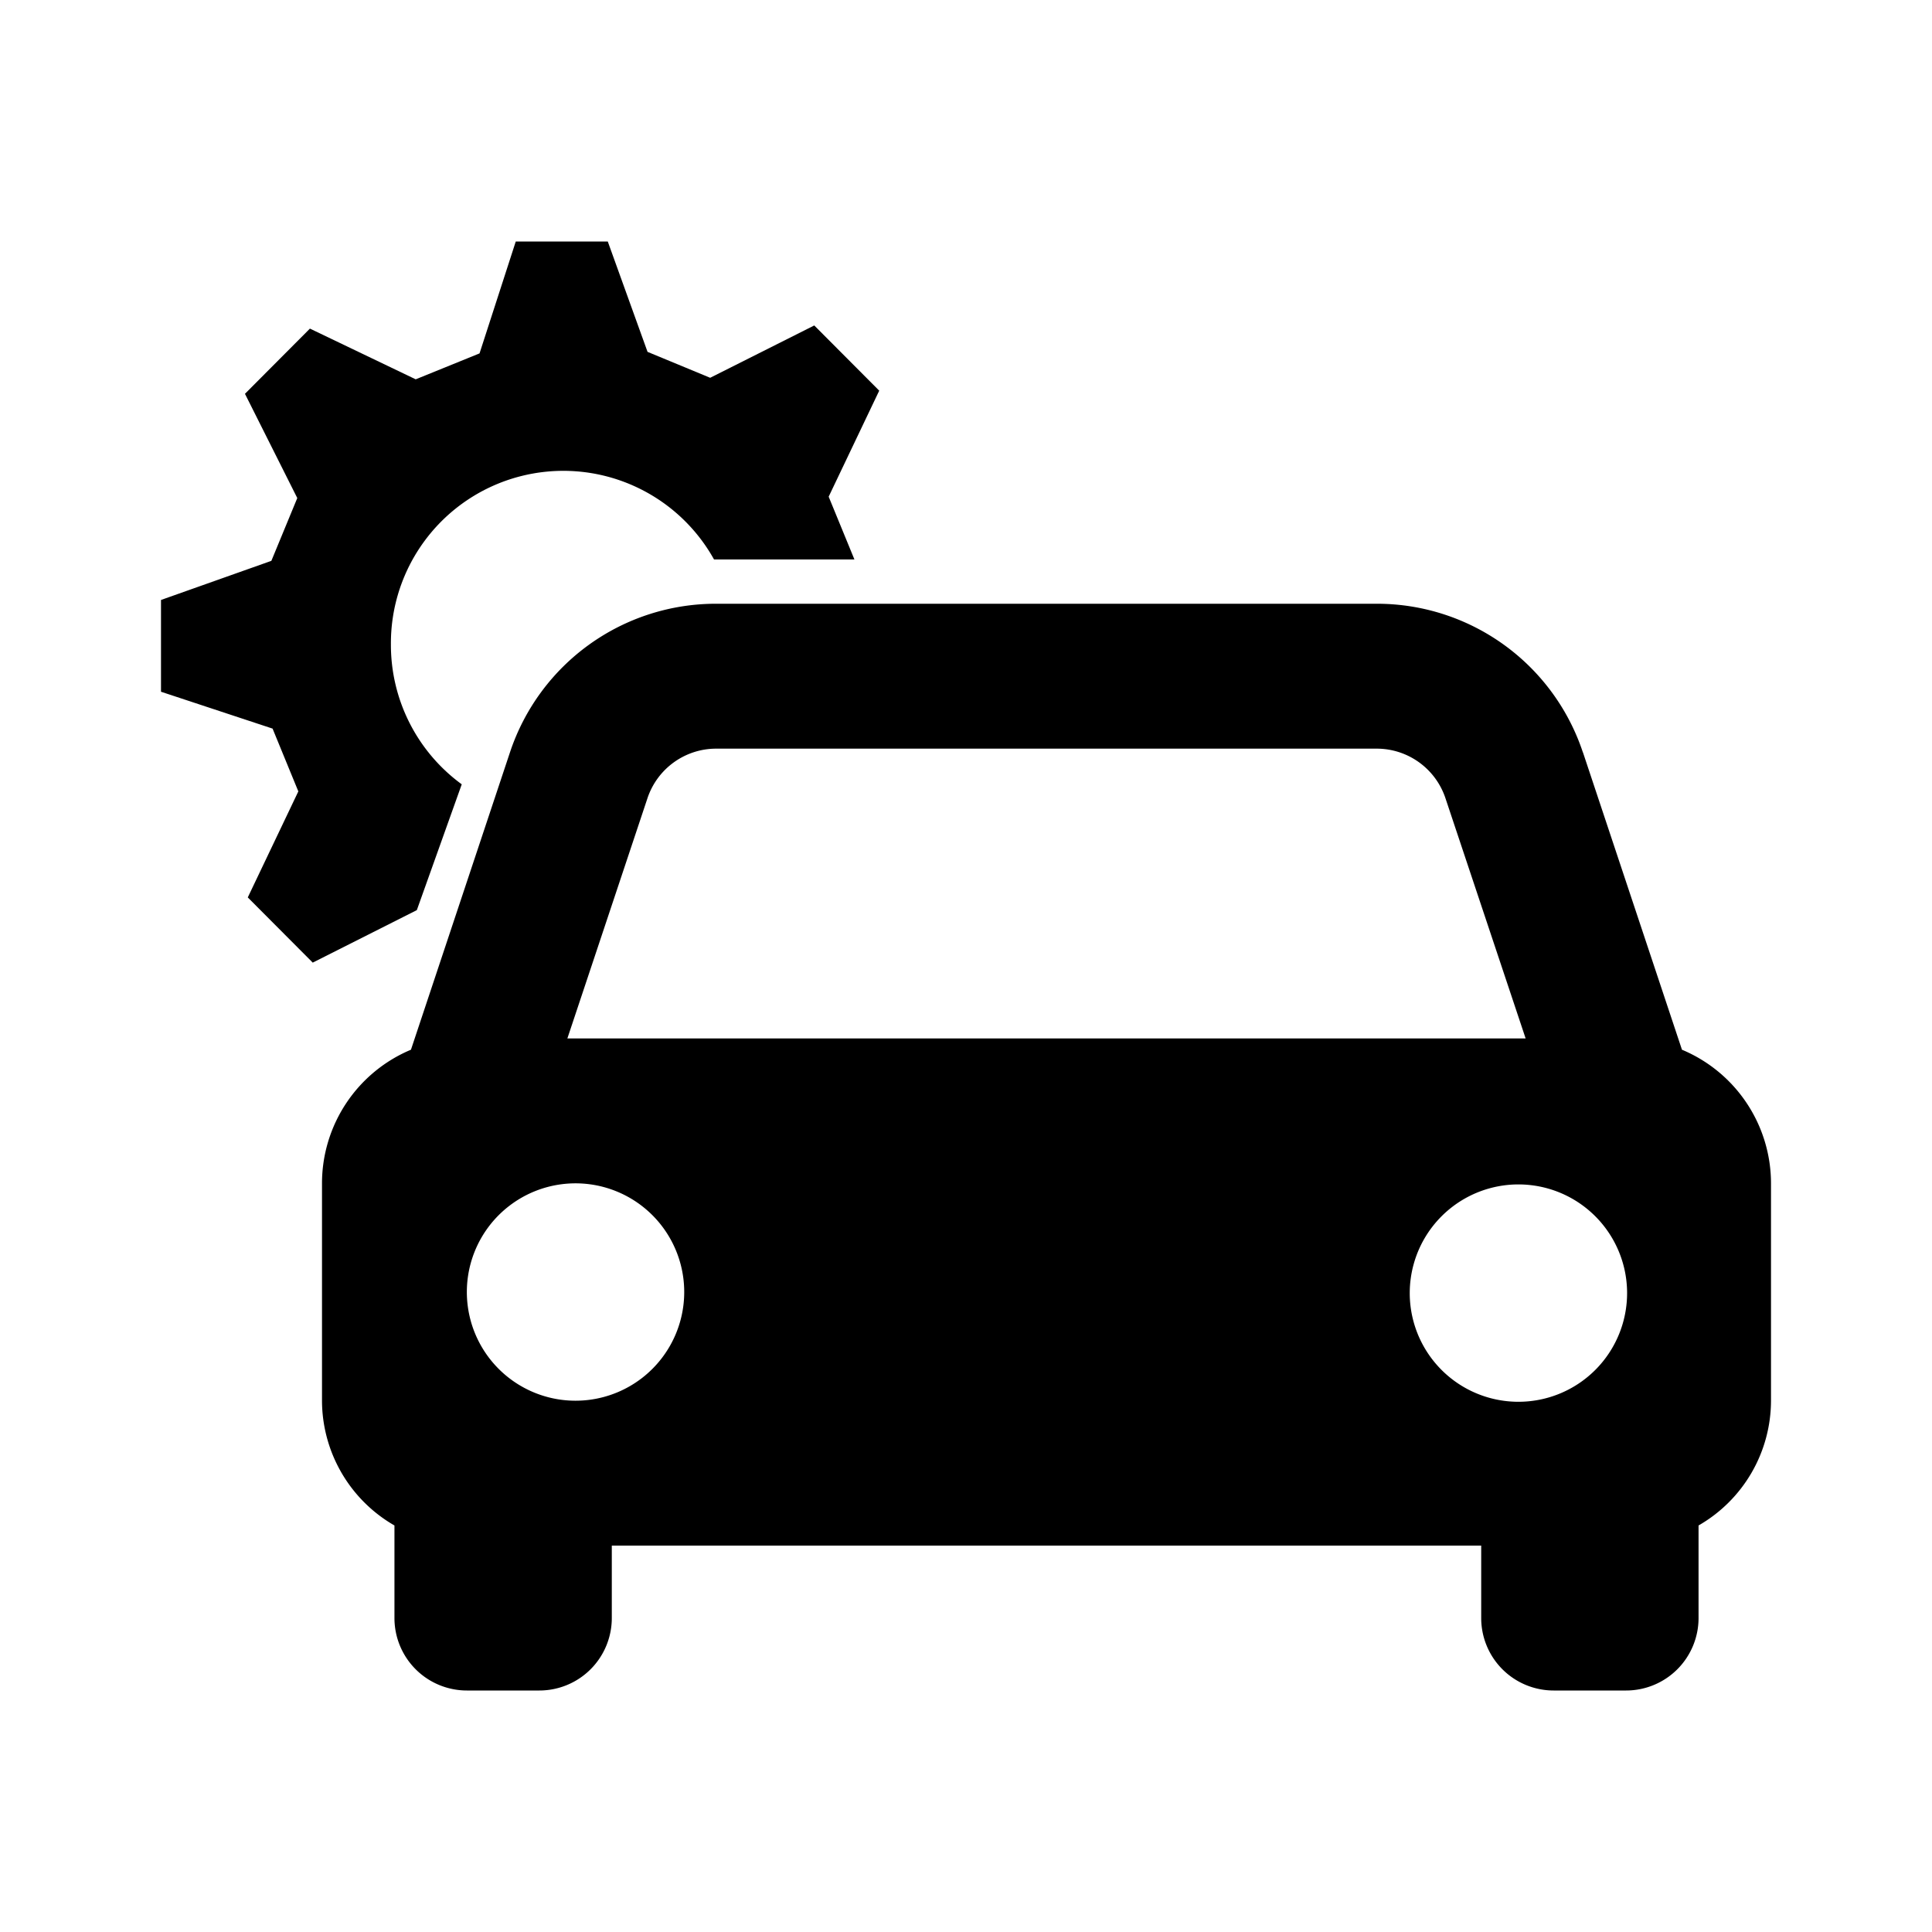 <svg xmlns="http://www.w3.org/2000/svg" fill="#000" viewBox="0 0 24 24"><path d="M10.614 6.95l-.32-.78.628-1.317-.807-.81-1.293.65-.778-.322L7.55 3H6.407l-.45 1.39-.793.322-1.314-.63-.807.81.65 1.295-.322.78L2 7.453v1.14l1.386.458.32.78-.628 1.317.807.81 1.293-.652.558-1.563a2.144 2.144 0 0 1-.88-1.736A2.142 2.142 0 0 1 8.87 6.95h1.745z"/><path fill-rule="evenodd" d="M19.664 9.346l1.23 3.694A1.801 1.801 0 0 1 22 14.7v2.7a1.791 1.791 0 0 1-.9 1.55v1.15a.9.9 0 0 1-.9.9h-.9a.9.9 0 0 1-.9-.9v-.9H7.6v.9a.9.9 0 0 1-.9.9h-.9a.9.9 0 0 1-.9-.9v-1.15A1.793 1.793 0 0 1 4 17.4v-2.7a1.8 1.8 0 0 1 1.105-1.66l1.23-3.694A2.695 2.695 0 0 1 8.896 7.5h8.207a2.695 2.695 0 0 1 2.56 1.846zM17.102 9.3H8.897a.9.9 0 0 0-.854.616L7.048 12.9h11.904l-.996-2.984a.9.9 0 0 0-.854-.616zm-10.47 7.997a1.35 1.35 0 1 0 1.035-2.494 1.35 1.35 0 0 0-1.035 2.494zm11.262-.293a1.35 1.35 0 1 0 1.91-1.908 1.35 1.35 0 0 0-1.91 1.908z"/></svg>